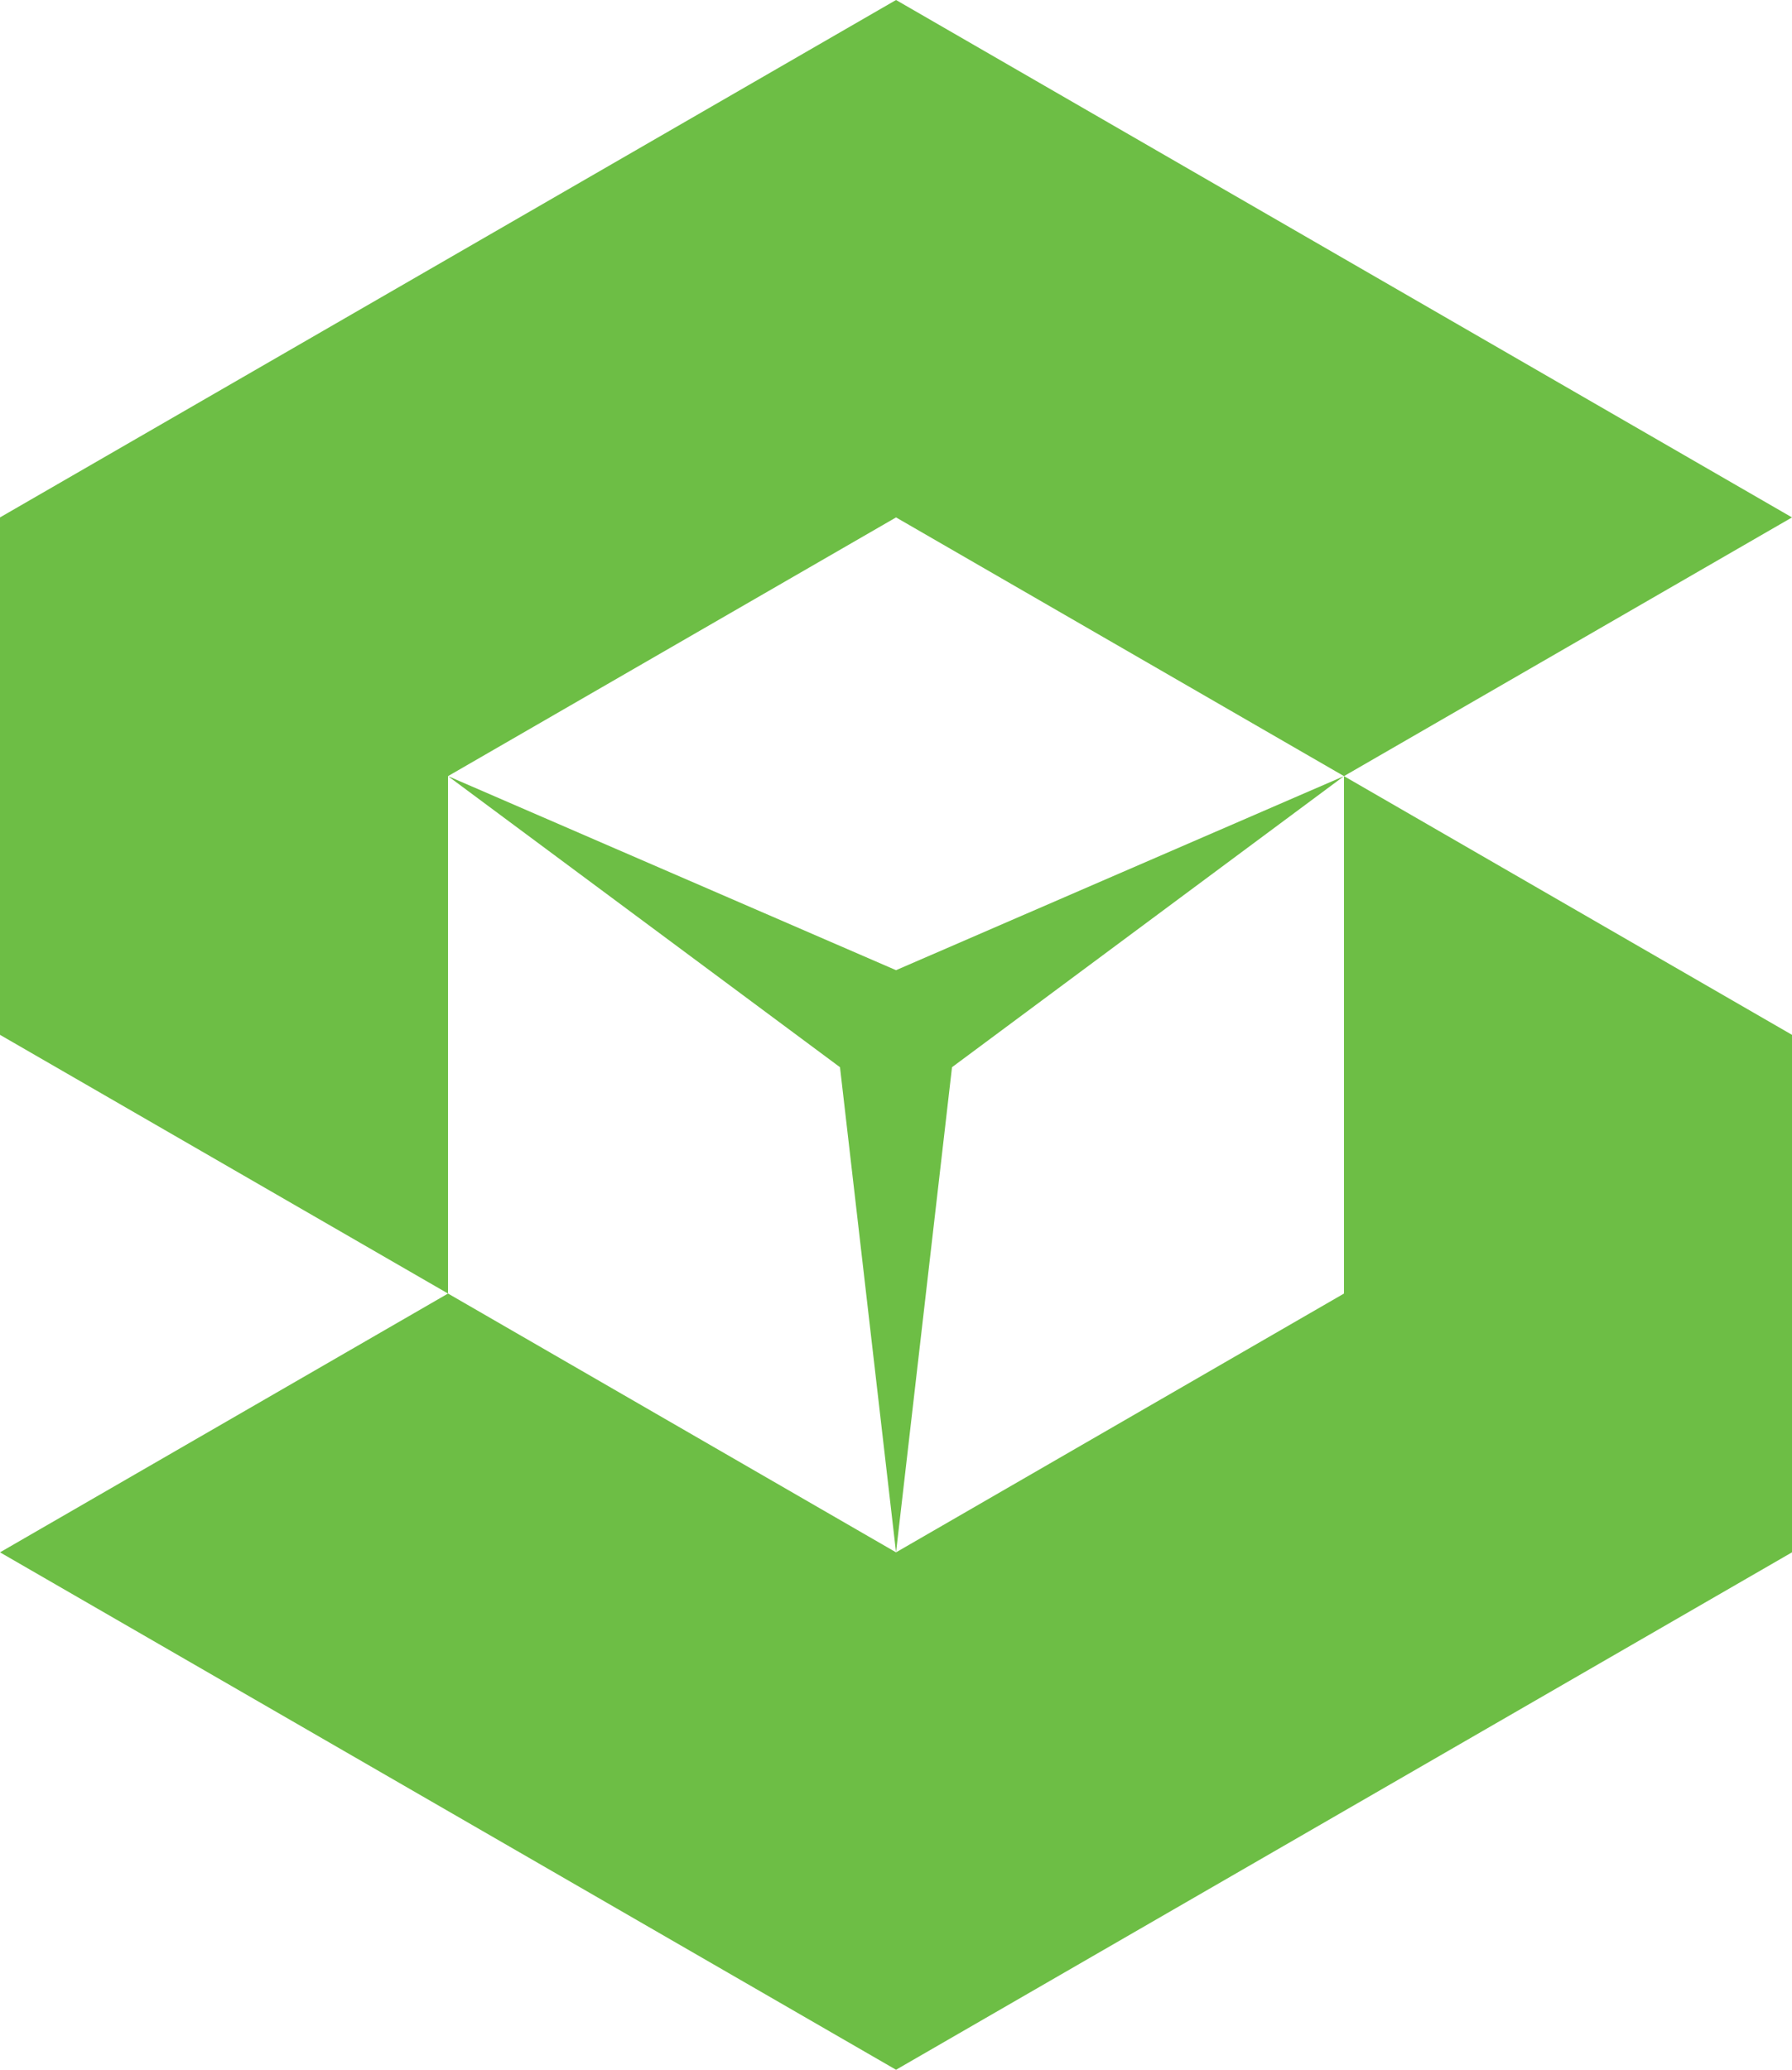 <svg xmlns="http://www.w3.org/2000/svg" viewBox="0 0 225.39 260.25"><polygon points="56.35 97.59 56.35 162.65 0 130.12 0 65.06 112.7 0 225.39 65.06 169.04 97.59 112.7 65.06 56.35 97.59" fill="#6dbe45" fill-rule="evenodd"/><polygon points="169.04 162.65 169.04 97.59 225.39 130.12 225.39 195.19 112.7 260.25 0 195.19 56.35 162.65 112.7 195.19 169.04 162.65" fill="#6dbe45" fill-rule="evenodd"/><polygon points="119.74 134.19 112.7 195.19 105.65 134.19 56.35 97.59 112.7 121.99 169.04 97.59 119.74 134.19" fill="#6dbe45" fill-rule="evenodd"/></svg>